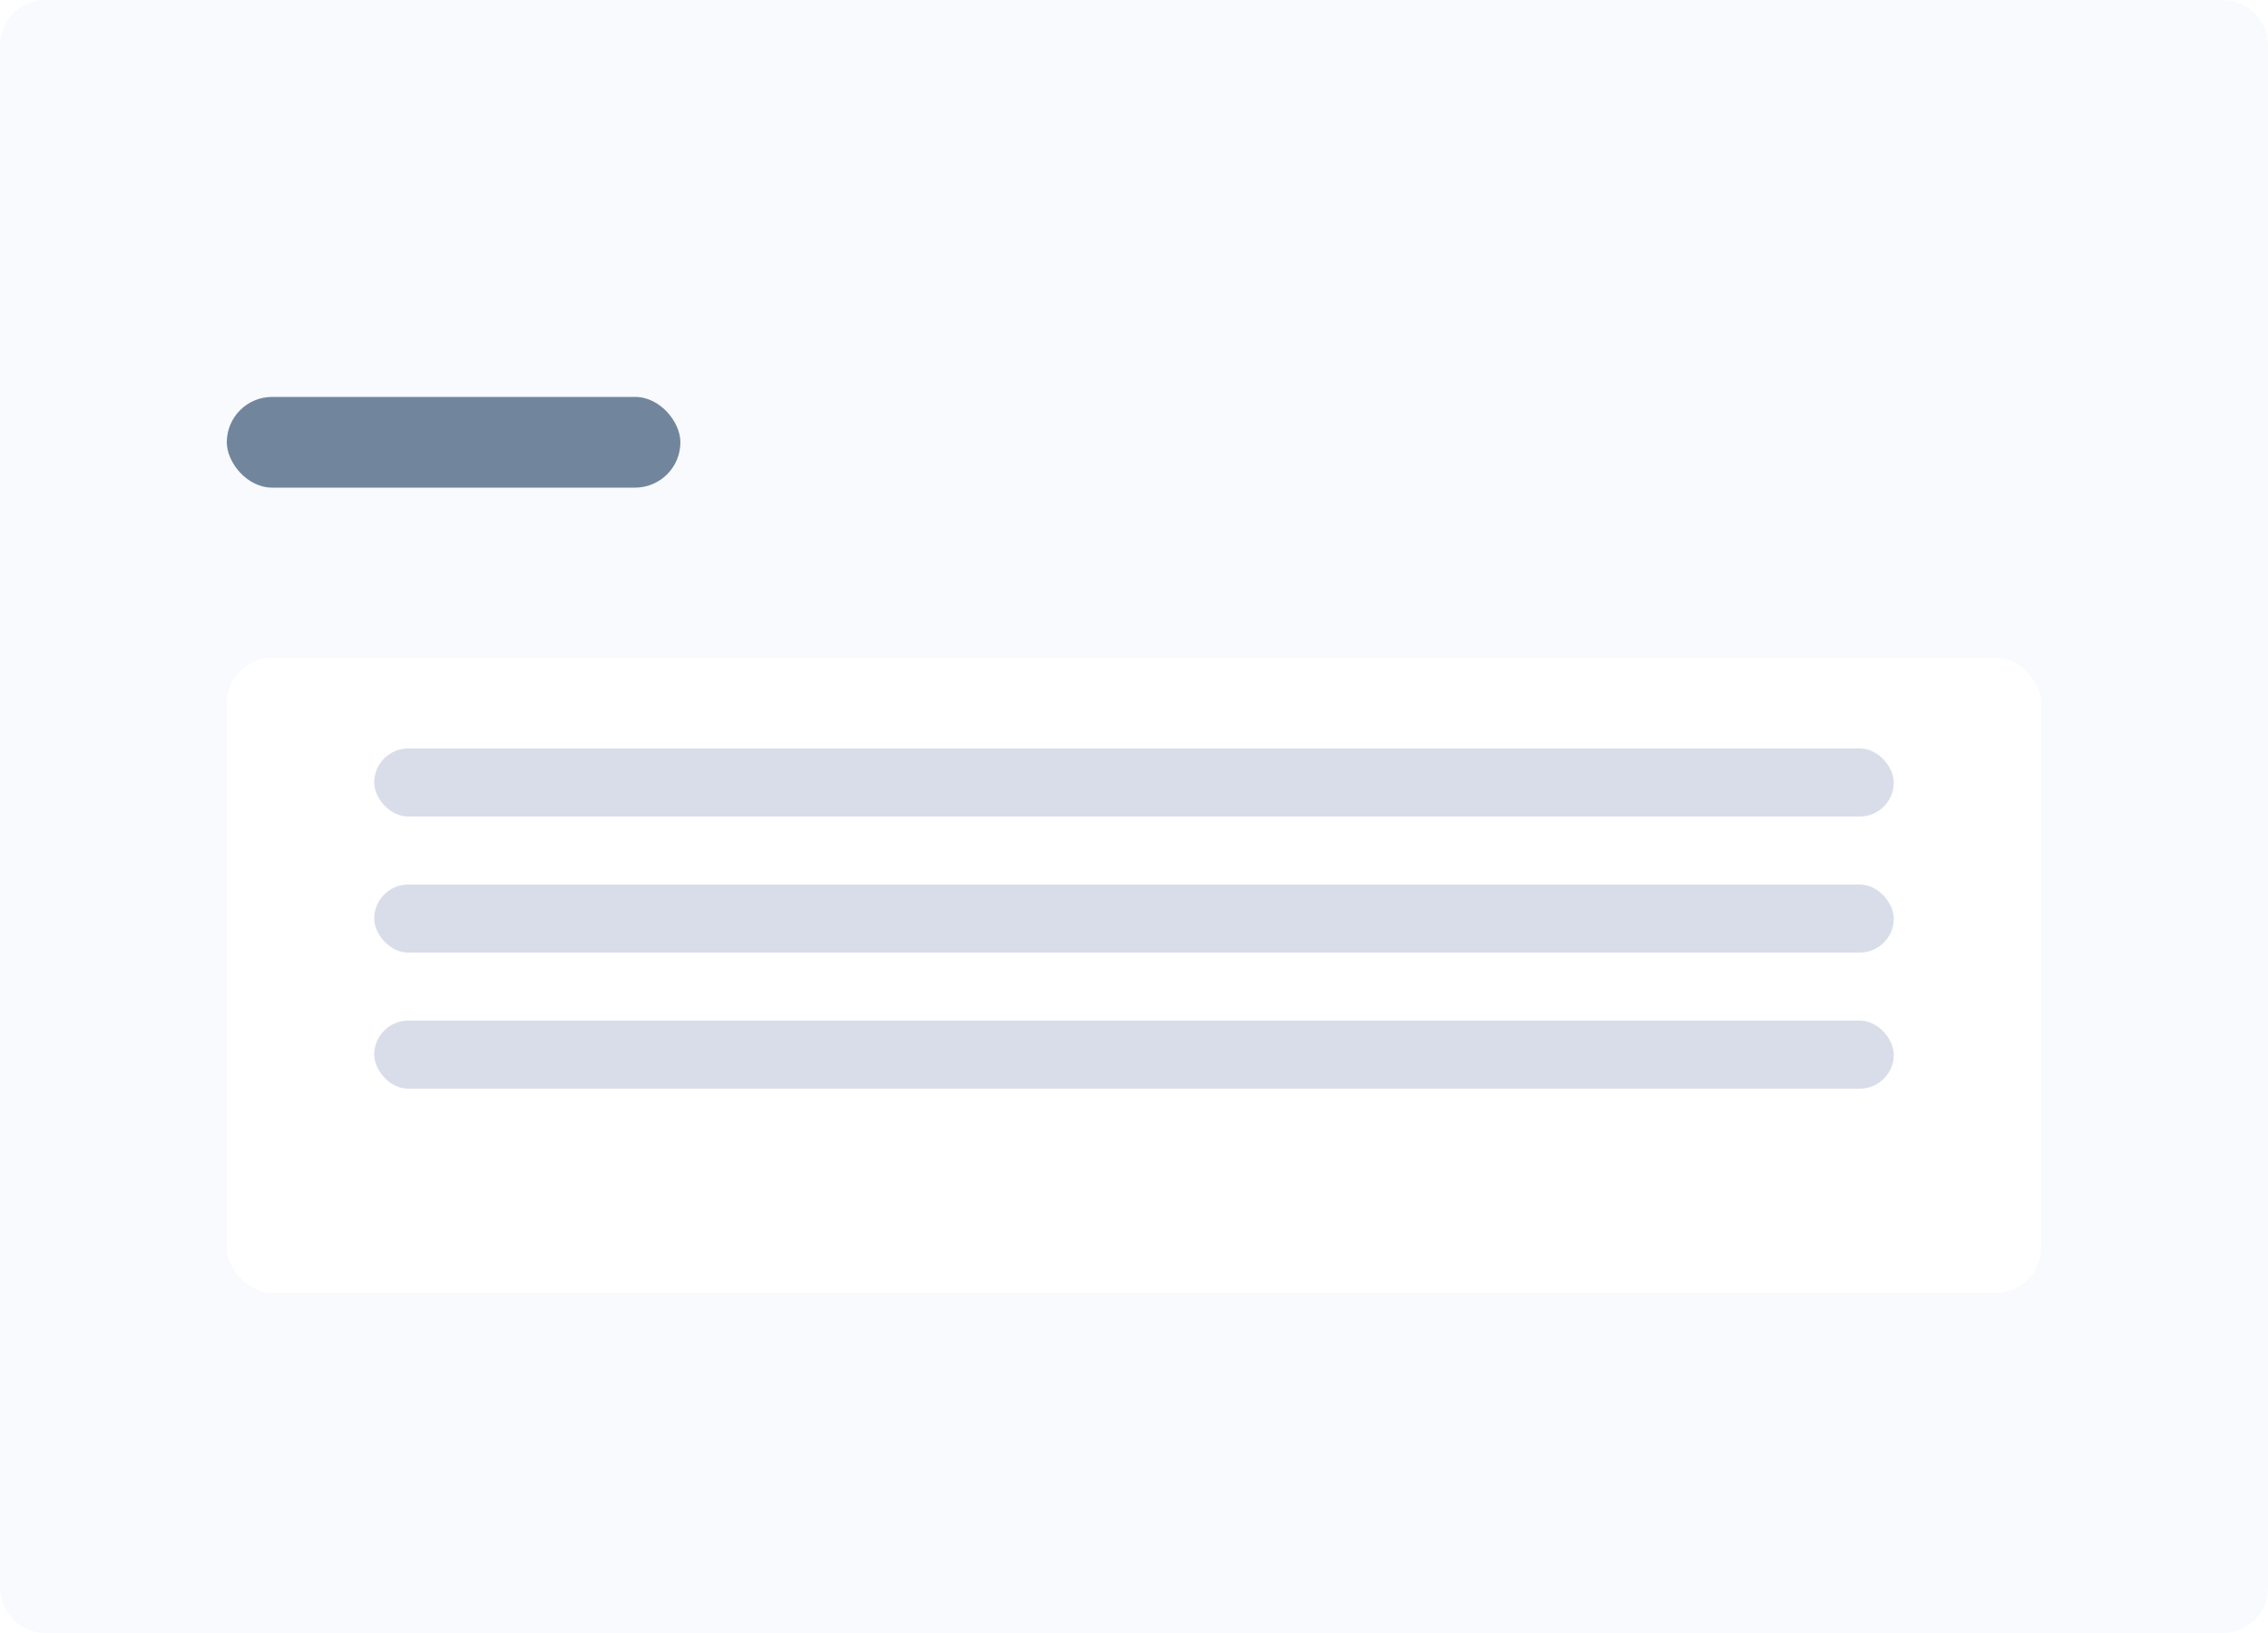 <svg fill="none" height="144" viewBox="0 0 200 144" width="200" xmlns="http://www.w3.org/2000/svg" xmlns:xlink="http://www.w3.org/1999/xlink"><filter id="a" color-interpolation-filters="sRGB" filterUnits="userSpaceOnUse" height="104" width="208" x="-4" y="34"><feFlood flood-opacity="0" result="BackgroundImageFix"/><feColorMatrix in="SourceAlpha" type="matrix" values="0 0 0 0 0 0 0 0 0 0 0 0 0 0 0 0 0 0 127 0"/><feOffset dy="5"/><feGaussianBlur stdDeviation="12"/><feColorMatrix type="matrix" values="0 0 0 0 0.549 0 0 0 0 0.596 0 0 0 0 0.643 0 0 0 0.125 0"/><feBlend in2="BackgroundImageFix" mode="normal" result="effect1_dropShadow"/><feBlend in="SourceGraphic" in2="effect1_dropShadow" mode="normal" result="shape"/></filter><clipPath id="b"><path d="m0 0h200v144h-200z"/></clipPath><g clip-path="url(#b)"><path d="m196 0h-192c-2.209 0-4 1.791-4 4v136c0 2.209 1.791 4 4 4h192c2.209 0 4-1.791 4-4v-136c0-2.209-1.791-4-4-4z" fill="#f8fafd"/><g filter="url(#a)"><rect fill="#fff" height="56" rx="4" width="160" x="20" y="53"/></g><g fill="#d9ddea"><rect height="6" rx="3" width="134" x="33" y="66"/><rect height="6" rx="3" width="134" x="33" y="78"/><rect height="6" rx="3" width="134" x="33" y="90"/></g><rect fill="#71869d" height="8" rx="4" width="40" x="20" y="35"/></g></svg>